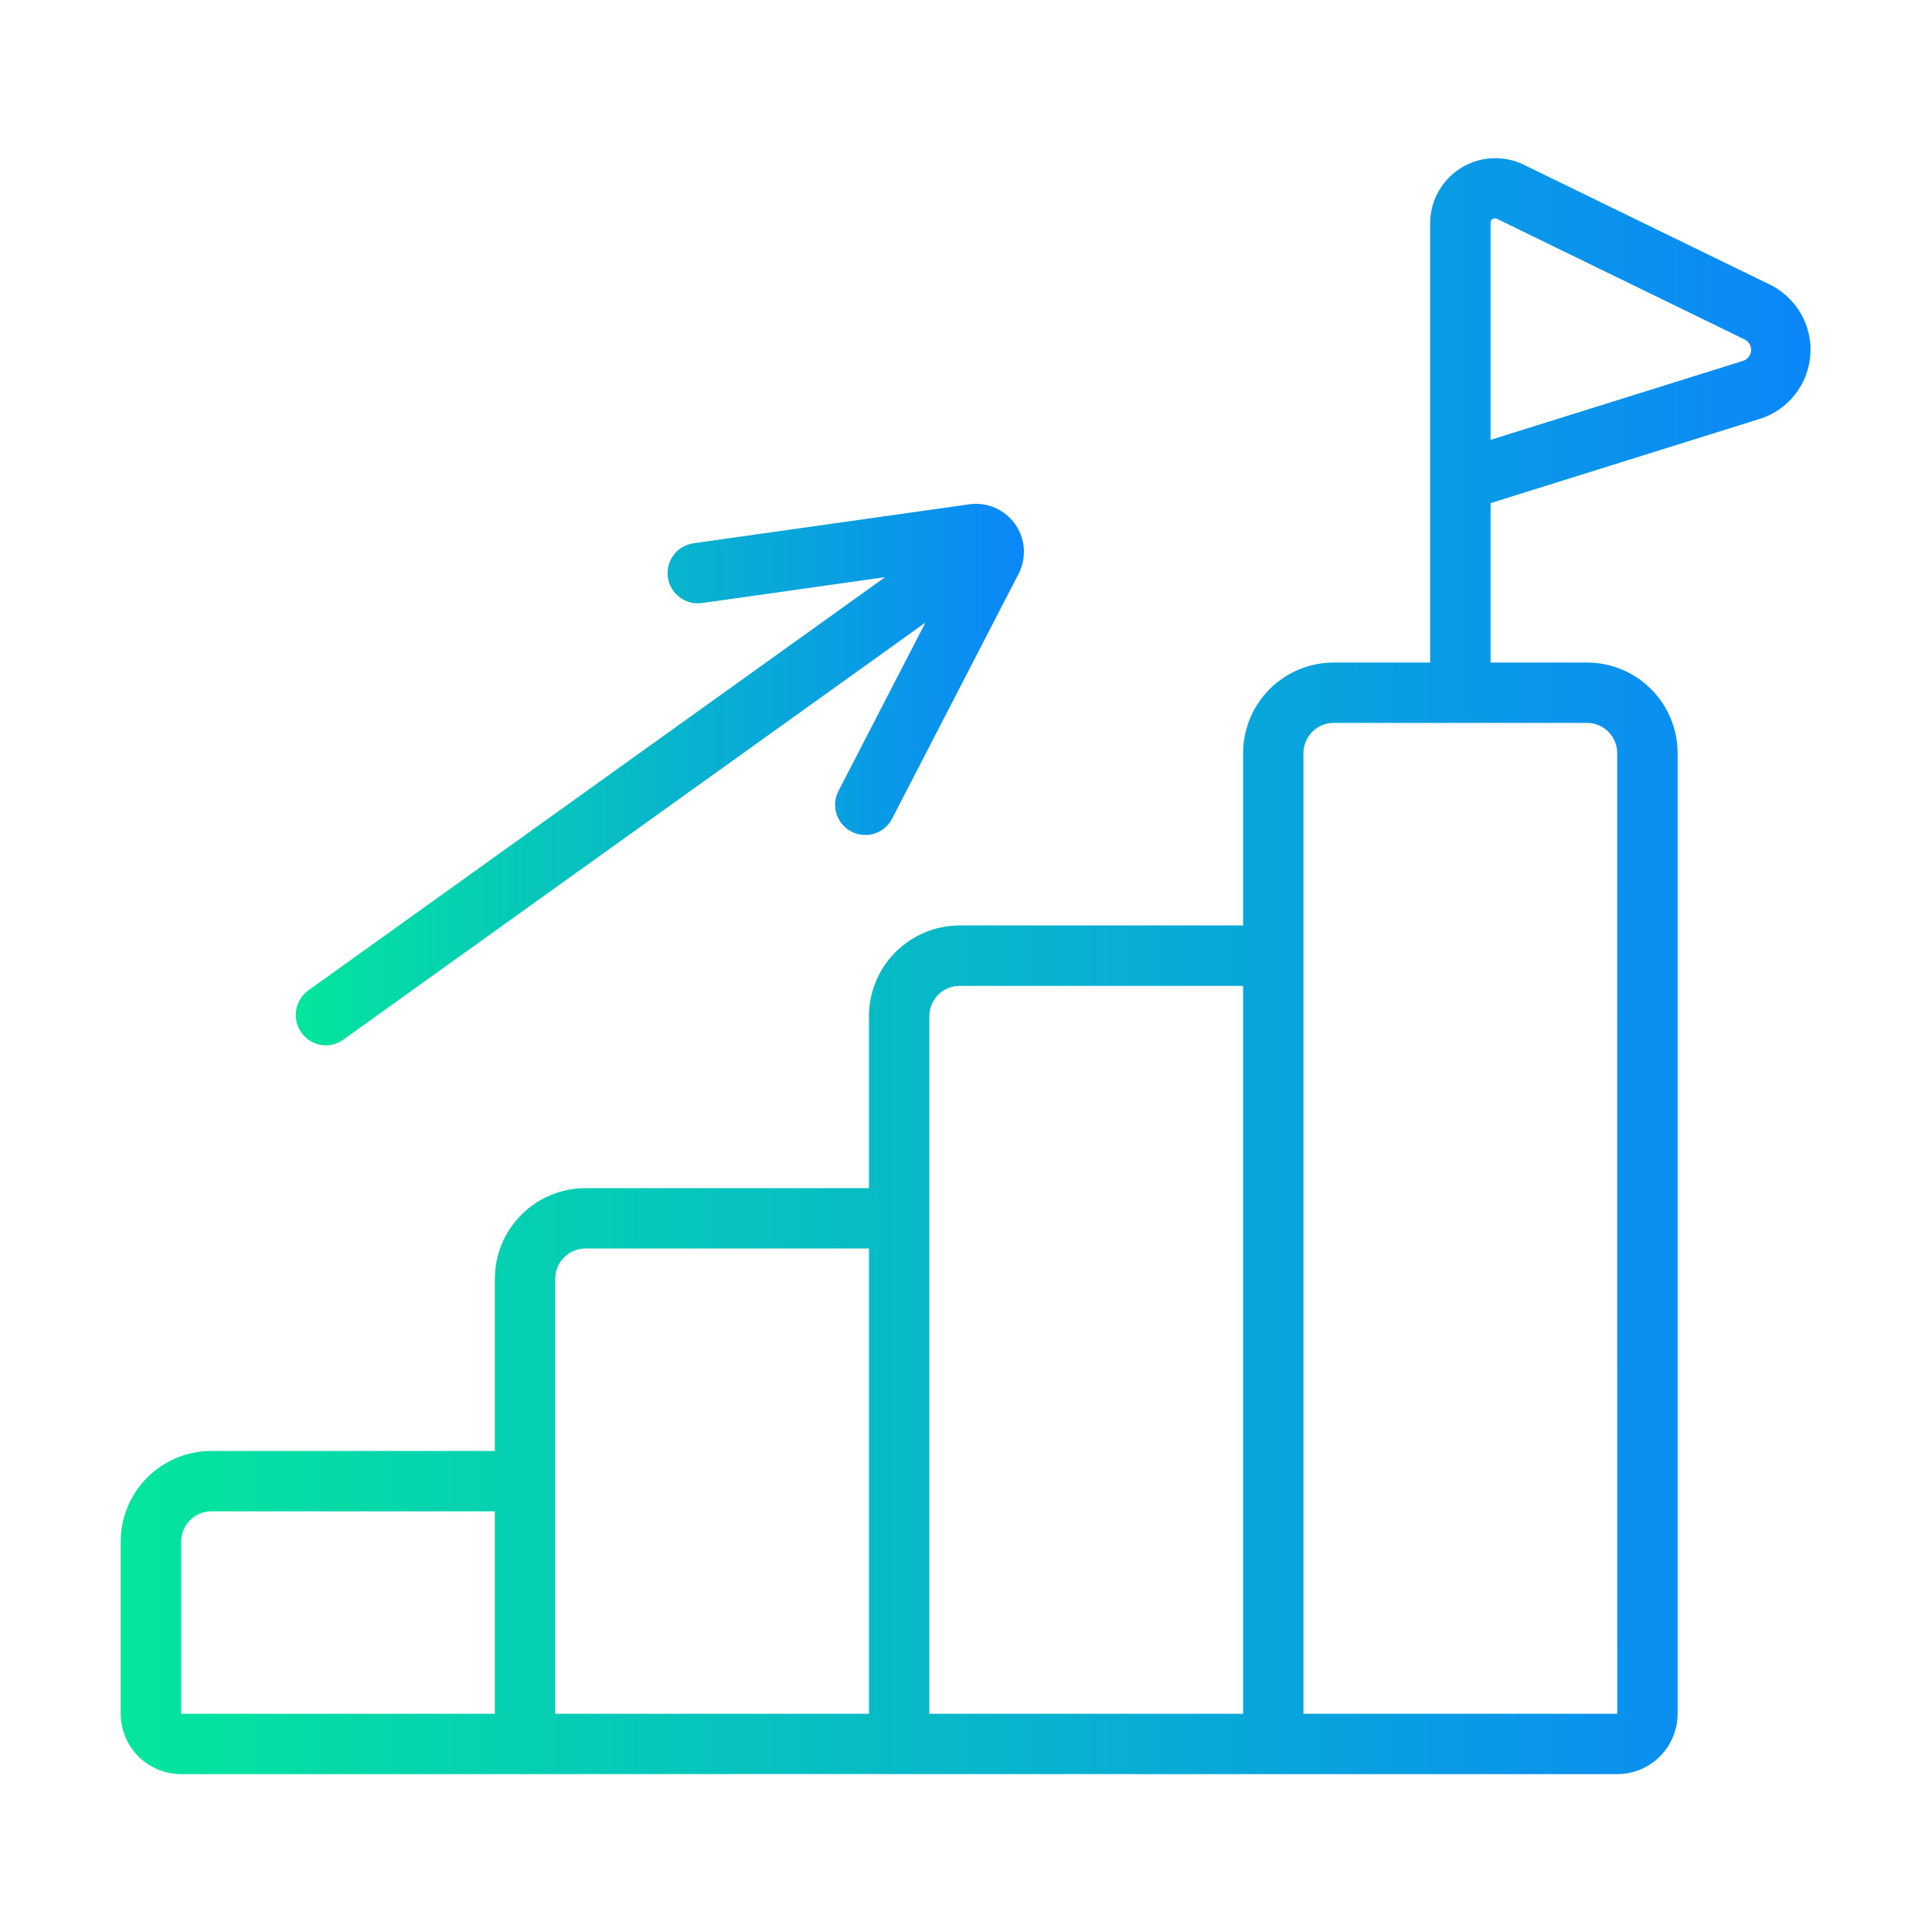 <svg width="45" height="45" viewBox="0 0 45 45" fill="none" xmlns="http://www.w3.org/2000/svg">
    <path d="M41.246 6.64L35.477 3.83C35.247 3.721 34.992 3.672 34.738 3.687C34.484 3.702 34.237 3.781 34.022 3.917C33.806 4.052 33.628 4.24 33.504 4.462C33.379 4.685 33.313 4.935 33.311 5.19C33.311 5.224 33.312 11.187 33.311 11.218V15.432H31.064C30.504 15.432 29.968 15.655 29.573 16.05C29.177 16.446 28.955 16.982 28.954 17.541V21.556H22.35C21.79 21.557 21.254 21.78 20.859 22.175C20.463 22.57 20.241 23.107 20.24 23.666V27.674H13.636C13.076 27.675 12.54 27.897 12.145 28.293C11.749 28.688 11.527 29.224 11.526 29.784V33.795H4.922C4.363 33.796 3.826 34.018 3.431 34.414C3.036 34.809 2.813 35.345 2.812 35.905V39.917C2.813 40.29 2.961 40.647 3.225 40.911C3.488 41.174 3.846 41.323 4.219 41.323H12.229C19.782 41.317 30.123 41.327 37.668 41.323C38.041 41.323 38.399 41.174 38.662 40.911C38.926 40.647 39.074 40.29 39.075 39.917V17.541C39.074 16.982 38.852 16.446 38.456 16.05C38.061 15.655 37.525 15.432 36.965 15.432H34.718V11.719L41.014 9.749C41.33 9.644 41.608 9.448 41.813 9.185C42.018 8.922 42.141 8.604 42.166 8.272C42.191 7.939 42.117 7.607 41.953 7.317C41.789 7.026 41.543 6.791 41.246 6.64ZM11.526 39.917H4.219V35.905C4.219 35.718 4.293 35.54 4.425 35.408C4.557 35.276 4.735 35.202 4.922 35.202H11.526V39.917ZM20.24 39.917H12.933V29.784C12.933 29.597 13.007 29.419 13.139 29.287C13.271 29.155 13.449 29.081 13.636 29.08H20.24V39.917ZM28.954 39.917H21.646C21.646 36.616 21.646 26.808 21.646 23.666C21.647 23.48 21.721 23.301 21.853 23.169C21.985 23.037 22.163 22.963 22.35 22.963H28.954V39.917ZM36.965 16.838C37.152 16.838 37.33 16.912 37.462 17.044C37.594 17.176 37.668 17.355 37.668 17.541L37.669 39.917H30.36V17.541C30.361 17.355 30.435 17.176 30.567 17.044C30.698 16.912 30.877 16.838 31.064 16.838H36.965ZM40.593 8.407L34.718 10.245V5.19C34.717 5.172 34.721 5.155 34.729 5.14C34.737 5.125 34.749 5.112 34.763 5.102C34.777 5.093 34.794 5.087 34.811 5.086C34.828 5.084 34.845 5.087 34.861 5.094L40.63 7.904C40.68 7.927 40.721 7.965 40.749 8.012C40.777 8.059 40.79 8.113 40.786 8.168C40.782 8.223 40.761 8.275 40.727 8.317C40.693 8.36 40.646 8.391 40.593 8.407Z" fill="url(#paint0_linear_961_7785)"/>
    <path d="M7.584 24.349C7.731 24.349 7.874 24.303 7.993 24.218L21.555 14.501L19.53 18.423C19.487 18.505 19.461 18.594 19.454 18.686C19.446 18.779 19.456 18.871 19.484 18.959C19.512 19.047 19.558 19.129 19.617 19.199C19.677 19.27 19.75 19.328 19.832 19.37C19.914 19.413 20.003 19.439 20.095 19.446C20.187 19.454 20.28 19.444 20.368 19.416C20.456 19.387 20.538 19.342 20.608 19.283C20.679 19.223 20.737 19.15 20.779 19.068L23.733 13.349C23.822 13.168 23.861 12.967 23.846 12.766C23.83 12.565 23.76 12.372 23.644 12.207C23.527 12.043 23.369 11.913 23.184 11.831C23 11.749 22.797 11.719 22.597 11.743L16.156 12.653C16.064 12.666 15.976 12.697 15.896 12.743C15.816 12.79 15.747 12.852 15.691 12.926C15.635 13 15.595 13.084 15.572 13.174C15.548 13.263 15.543 13.357 15.556 13.448C15.569 13.54 15.6 13.628 15.647 13.708C15.694 13.787 15.757 13.857 15.831 13.912C15.905 13.968 15.989 14.008 16.078 14.031C16.168 14.054 16.261 14.059 16.353 14.046L20.616 13.443L7.174 23.074C7.056 23.163 6.968 23.286 6.923 23.426C6.878 23.567 6.879 23.718 6.924 23.858C6.969 23.999 7.057 24.122 7.175 24.21C7.294 24.298 7.437 24.346 7.584 24.349Z" fill="url(#paint1_linear_961_7785)"/>
    <defs>
        <linearGradient id="paint0_linear_961_7785" x1="2.813" y1="22.504" x2="42.171" y2="22.504" gradientUnits="userSpaceOnUse">
            <stop stop-color="#03E69C"/>
            <stop offset="1" stop-color="#0B87F9"/>
        </linearGradient>
        <linearGradient id="paint1_linear_961_7785" x1="6.89" y1="18.042" x2="23.849" y2="18.042" gradientUnits="userSpaceOnUse">
            <stop stop-color="#03E69C"/>
            <stop offset="1" stop-color="#0B87F9"/>
        </linearGradient>
    </defs>
</svg>
